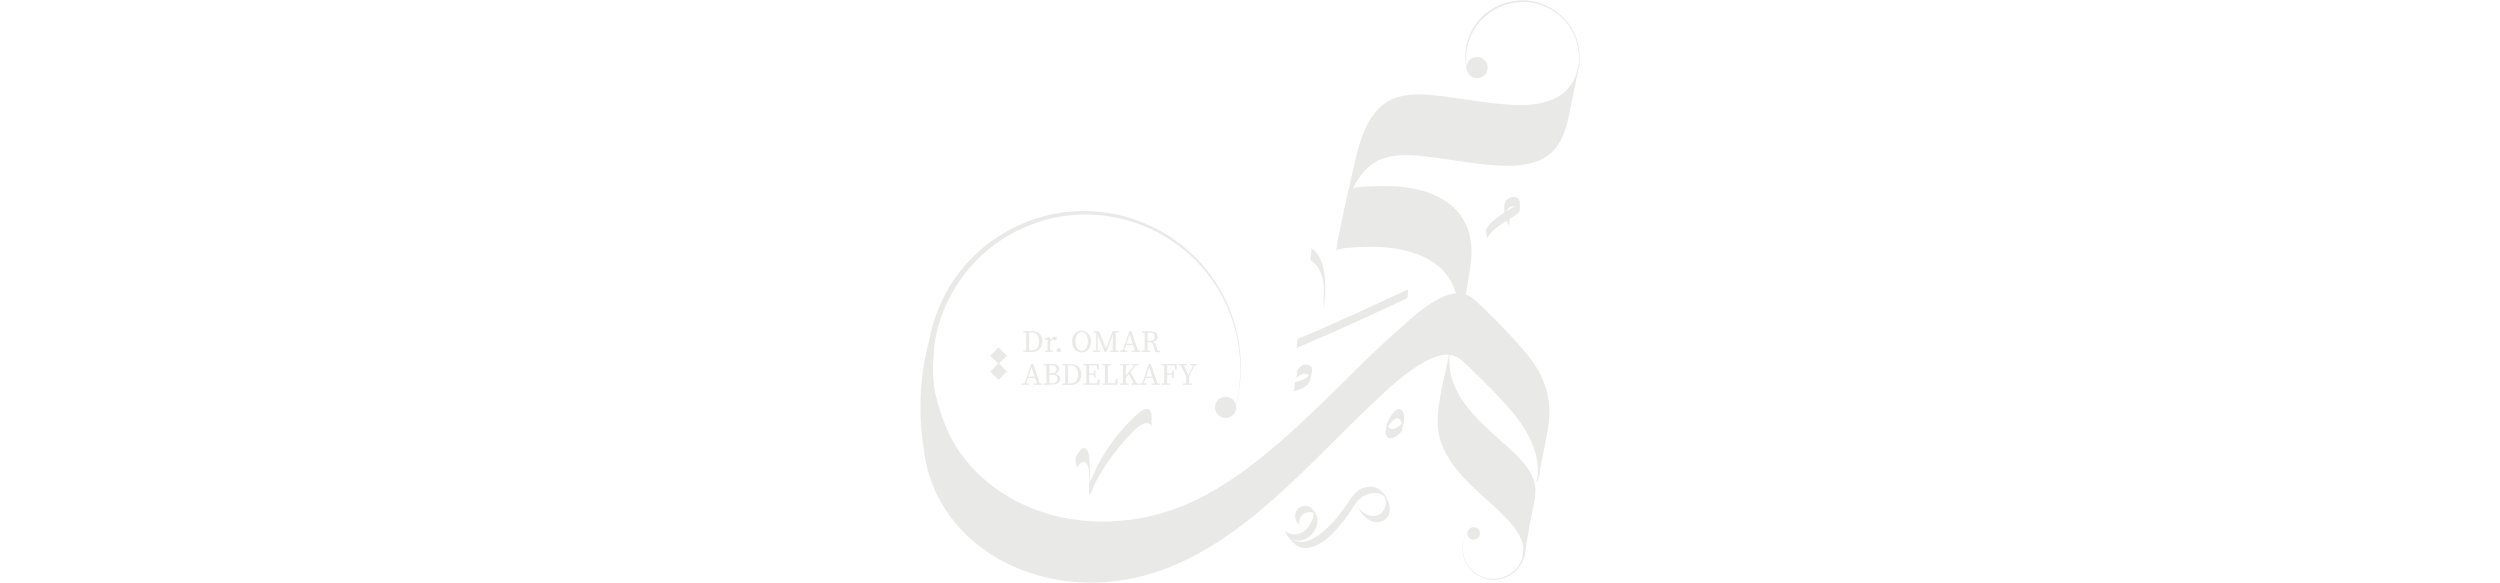 <svg xmlns="http://www.w3.org/2000/svg" id="Layer_1" data-name="Layer 1" viewBox="0 0 163 38"><defs><style>      .cls-1 {        fill: #e9e9e7;        stroke-width: 0px;      }    </style></defs><path class="cls-1" d="M84.52,24.67c.19-.25.64-.47.86-.13.04.07.04.13.05.2l.1-.51s0,.03-.02.04c-.01.02-.02.04-.03.06-.03.05-.06.09-.1.13-.24.25-.6.37-.92.46-.03,0-.06.26-.06.3,0,.03-.03.29-.05.3.35-.1.77-.24.99-.55.08-.12.1-.26.13-.4.03-.15.09-.33.08-.49-.02-.17-.17-.29-.34-.31-.24-.03-.44.12-.58.3-.05.06-.05.22-.06.3-.01.07-.03.14-.04.21,0,.02,0,.07-.01.09h0Z"></path><path class="cls-1" d="M94.5,23.09c-.3,1.37-.71,2.82-.76,4.24-.02.55.06,1.09.25,1.61.39,1.06,1.15,1.93,1.94,2.71s1.63,1.44,2.37,2.23c.29.32.58.66.77,1.04.09.18.17.37.21.57.02.1.03.19.04.29,0,.05,0,.1,0,.15-.1,1.27.13.12.69-3.46-.21.8-.35,1.63-.51,2.44-.08.4-.16.79-.22,1.19,0,.04-.06.4,0,.21.22-.85.38-1.73.55-2.59.11-.55.26-1.13.28-1.69.01-.41-.1-.79-.29-1.15-.47-.86-1.27-1.52-1.99-2.16-.84-.76-1.7-1.52-2.36-2.44-.33-.46-.61-.97-.78-1.51-.09-.27-.14-.56-.17-.84-.01-.15-.02-.3-.02-.45,0-.09,0-.18.02-.27.12-1.08-.06-.17-.54,2.72.2-.93.39-1.87.55-2.81.01-.06.11-.58.09-.59s-.15.62-.14.58h0Z"></path><path class="cls-1" d="M99.4,35.21c.49,1.96-1.8,3.4-3.35,2.09-.81-.68-.94-1.98-.27-2.8-.65.82-.51,2.11.3,2.77,1.11.95,2.88.38,3.22-1.04.08-.32.08-.67-.01-.99l.11-.03h0Z"></path><path class="cls-1" d="M98.41,14.14c-.08-.13-.16-.27-.21-.41-.02-.07-.03-.19-.07-.24l.04.33.02-.05c.11-.07.13-.22.28-.28.11-.05.25-.06.37-.03.23.06.25.3.23-.06-.03-.42.03-.2-.1-.13-.07.04-.14.11-.2.16-.21.14-.43.27-.64.41-.45.3-.97.63-1.23,1.12-.08.16.11.46.03.61.37-.7,1.2-1.08,1.83-1.51.17-.11.31-.19.33-.4.02-.16.03-.49-.05-.63-.18-.35-.78-.17-.9.14-.19.48.05,1.2.29,1.6-.09-.15.06-.45-.03-.61h0Z"></path><path class="cls-1" d="M91.85,18.85c-2.39,1.1-4.78,2.23-7.22,3.24-.11.05-.02.56-.12.6,2.44-1,4.83-2.13,7.22-3.24.11-.05.02-.55.12-.6h0Z"></path><circle class="cls-1" cx="79.91" cy="26.56" r=".69"></circle><circle class="cls-1" cx="96.08" cy="34.78" r=".41"></circle><path class="cls-1" d="M91.47,27.53c-.19.23-.61.62-.92.35-.04-.04-.07-.08-.09-.13-.01-.03,0-.07-.02-.1,0-.16-.03-.02-.09.43,0-.02.02-.04.03-.07.14-.2.25-.42.43-.59.16-.15.37-.23.5-.01.05.08.08.18.1.27,0,.04.01.08.02.12.02.29-.02-.23.1-.44-.04.08-.05.21-.06.3s-.01.23-.05.3c.08-.14.09-.38.12-.54.02-.09.02-.17.01-.26-.02-.16-.07-.42-.25-.48-.31-.11-.61.45-.73.64s-.15.38-.19.6c-.03.15-.09.34,0,.48.24.44.81-.03.99-.26.05-.06.05-.22.06-.3s0-.24.05-.3h0Z"></path><path class="cls-1" d="M85.48,16.99c.76.47.92,1.65.82,2.42-.03.24.03.6,0,.78.15-1.15.32-3.3-.82-4.02.11.07-.13.73,0,.81h0Z"></path><path class="cls-1" d="M83.79,34.68c.4.64.86,1.25,1.71,1,.96-.28,1.73-1.22,2.3-1.98.33-.44.57-1,1.03-1.31.37-.25,1.06-.4,1.42-.03.25.26.08.93-.27,1.15-.54.34-1.13-.02-1.47-.45.07.09.16.28.26.39.27.34.63.63,1.09.59.34-.03.65-.26.73-.6.13-.53-.25-1.3-.72-1.57-.36-.21-.81-.17-1.16.02-.44.24-.66.67-.94,1.06-.49.71-1.07,1.41-1.77,1.92-.31.22-.67.42-1.06.46-.18.01-.36-.01-.53-.09-.08-.04-.16-.08-.23-.14s-.32-.35-.19-.14c-.06-.1-.12-.2-.19-.29-.04-.05-.06-.08,0,0h0Z"></path><path class="cls-1" d="M83.99,35c.8.68,1.91-.13,1.91-1.08,0-.28-.23-.7-.47-.85-.54-.34-1.21.29-.92.86.07.13.21.29.26.39-.27-.54.31-1.08.84-.89.11.04.21.18.07-.04-.15-.24-.05-.06-.04.05.01.17-.03.34-.09.49-.3.76-1.12,1.25-1.81.65.12.1.15.31.27.41h0Z"></path><path class="cls-1" d="M102.05,1.28c-2.05-2.3-5.86-1.28-6.45,1.75-.09.5-.08,1.02.03,1.51,0,.02.01.05.02.07,0,.02,0,.03.01.05,0,0,0-.01,0-.02.1.27.35.46.65.46.38,0,.69-.31.69-.69s-.31-.69-.69-.69-.67.29-.69.65c-.05-.43-.05-.89.05-1.32.65-2.91,4.31-3.94,6.33-1.72.75.82,1.05,1.9.92,2.93-.02.06-.08.26-.13.52,0,0,0,0,0,0h0s-.01.03-.01.04c-.02.05-.03.1-.06.15-.05.11-.1.22-.16.33-.13.23-.28.44-.47.62-.33.32-.73.54-1.17.68-1.03.34-2.16.27-3.22.17-1.18-.12-2.35-.33-3.52-.48-.98-.12-2.05-.24-3.02.03-1.69.48-2.35,2.31-2.73,3.84-.22.9-.41,1.8-.59,2.71-.03.16-.25.82-.17.92,0,.02,0,.05,0,.07.03-.09.06-.17.08-.27.04-.16.09-.33.14-.49.12-.37.27-.74.46-1.09,0,0,0,0,0,0,.45-.82,1.12-1.51,2.06-1.75,1.02-.26,2.14-.11,3.17.02,1.21.16,2.42.38,3.65.48,1.06.09,2.22.11,3.22-.34,1.63-.74,1.78-2.65,2.11-4.19.02-.1.19-.9.3-1.45,0,0,0,0,0-.01.33-1.13.08-2.52-.8-3.49Z"></path><path class="cls-1" d="M70.13,30.66c.14-.23.4-.76.7-.46.22.23.19.85.2,1.14,0,.19-.09.73.02.88.05.07-.04.07.05-.04.13-.16.2-.49.3-.68.56-1.08,1.3-2.11,2.13-3,.29-.31.61-.68,1-.86.28-.13.53-.02.53.18,0,.54.02-.31.02-.45,0-.22.05-.63-.24-.7-.31-.07-.72.36-.91.54-.94.87-1.73,1.98-2.35,3.09-.09.15-.42,1.04-.51,1.07,0,0,0-.27,0-.39,0-.2,0-.41-.02-.61-.01-.28,0-.81-.18-1.04-.28-.35-.57.2-.71.44-.13.22.13.67,0,.88h0Z"></path><g><path class="cls-1" d="M66.72,21.67v-.08h.28v.11h-.02l-.26-.03ZM67,22.83v.11h-.28v-.08l.26-.03h.02ZM66.91,22.22c0-.21,0-.42,0-.63h.19c0,.2,0,.41,0,.63v.08c0,.23,0,.44,0,.65h-.19c0-.2,0-.41,0-.65v-.08ZM67,22.85h.26c.32,0,.49-.21.49-.58,0-.38-.17-.59-.47-.59h-.28s0-.09,0-.09h.31c.38,0,.65.24.65.68,0,.44-.3.68-.69.68h-.27s0-.09,0-.09Z"></path><path class="cls-1" d="M68.3,22.52v-.1c0-.11,0-.17,0-.26l-.16-.02v-.07s.28-.12.28-.12l.03.02.02.25v.29c0,.13,0,.33,0,.43h-.17c0-.09,0-.3,0-.43ZM68.15,22.87l.22-.04h.04l.22.04v.07h-.49s0-.07,0-.07ZM68.38,22.25h.12-.05c.06-.17.19-.29.31-.29.06,0,.12.03.14.07,0,.1-.04.15-.12.15-.05,0-.08-.02-.12-.05l-.05-.05.1-.02c-.13.06-.2.17-.24.32h-.08v-.14Z"></path><path class="cls-1" d="M68.89,22.83c0-.08.06-.14.14-.14s.14.06.14.14-.06.14-.14.14-.14-.06-.14-.14Z"></path><path class="cls-1" d="M71.14,22.27c0,.44-.3.71-.62.71-.31,0-.62-.25-.62-.71,0-.44.31-.71.62-.71.31,0,.62.25.62.71ZM70.53,22.87c.29,0,.4-.3.4-.61s-.12-.61-.4-.61c-.29,0-.41.3-.41.61s.12.61.41.61Z"></path><path class="cls-1" d="M71.28,21.59h.27v.11h-.02l-.24-.03v-.08ZM71.28,22.86l.21-.03h.04l.2.03v.08h-.45v-.08ZM71.46,21.59h.09l.02.6v.75s-.1,0-.1,0v-1.36ZM71.47,21.59h.18l.5,1.21h-.07l.47-1.21h.11l-.53,1.36h-.1l-.56-1.36ZM72.39,22.86l.24-.03h.04l.26.03v.08h-.55v-.08ZM72.56,22.32v-.73s.18,0,.18,0c0,.2,0,.41,0,.63v.1c0,.21,0,.42,0,.63h-.19c0-.2,0-.41,0-.63ZM72.65,21.59h.28v.08l-.26.03h-.02v-.11Z"></path><path class="cls-1" d="M73.04,22.86l.2-.03h.04l.22.03v.08h-.47v-.08ZM73.64,21.58h.12l.47,1.37h-.19s-.41-1.21-.41-1.21h.05l-.41,1.21h-.1l.47-1.37ZM73.4,22.41h.55s.03.09.03.09h-.61s.03-.09.03-.09ZM73.8,22.86l.26-.03h.04l.25.03v.08h-.55s0-.08,0-.08Z"></path><path class="cls-1" d="M74.44,21.67v-.08h.28v.11h-.02l-.26-.03ZM74.74,22.83l.26.03v.08h-.57s0-.08,0-.08l.26-.03h.04ZM74.63,22.22c0-.21,0-.42,0-.63h.19c0,.21,0,.41,0,.65v.06c0,.23,0,.44,0,.65h-.19c0-.2,0-.41,0-.63v-.1ZM74.72,22.23h.25c.22,0,.32-.12.32-.28,0-.17-.09-.26-.3-.26h-.28s0-.09,0-.09h.28c.31,0,.49.13.49.36,0,.17-.14.33-.4.35v-.02c.15.01.24.08.3.26l.1.34-.06-.04.21.02v.08s-.08.02-.15.02c-.13,0-.18-.03-.2-.13l-.08-.33c-.04-.16-.12-.19-.28-.19h-.19s0-.09,0-.09Z"></path><path class="cls-1" d="M66.64,25.01l.2-.03h.04l.22.03v.08h-.47s0-.08,0-.08ZM67.24,23.72h.12l.47,1.37h-.19l-.41-1.21h.05l-.41,1.21h-.1l.47-1.37ZM67,24.55h.55s.03.09.03.09h-.61s.03-.09.03-.09ZM67.4,25.01l.26-.03h.04l.25.03v.08h-.55s0-.08,0-.08Z"></path><path class="cls-1" d="M68.04,23.81v-.08h.28s0,.11,0,.11h-.02l-.26-.03ZM68.32,24.98v.11h-.28s0-.08,0-.08l.26-.03h.02ZM68.23,24.36c0-.21,0-.42,0-.63h.19c0,.2,0,.41,0,.63v.07c0,.24,0,.45,0,.66h-.19c0-.2,0-.41,0-.63v-.1ZM68.32,24.34h.2c.25,0,.36-.08.36-.27s-.11-.25-.32-.25h-.24v-.09h.3c.28,0,.44.14.44.33,0,.16-.11.3-.38.33v-.02c.32.03.45.17.45.34,0,.18-.15.37-.53.37h-.27v-.09h.22c.26,0,.39-.1.39-.28,0-.19-.12-.28-.41-.28h-.21v-.09Z"></path><path class="cls-1" d="M69.26,23.81v-.08h.28s0,.11,0,.11h-.02l-.26-.03ZM69.54,24.98v.11h-.28s0-.08,0-.08l.26-.03h.02ZM69.45,24.36c0-.21,0-.42,0-.63h.19c0,.2,0,.41,0,.63v.08c0,.23,0,.44,0,.65h-.19c0-.2,0-.41,0-.65v-.08ZM69.54,25h.26c.32,0,.49-.21.49-.58,0-.38-.17-.59-.47-.59h-.28v-.09h.31c.38,0,.65.24.65.68,0,.44-.3.68-.69.68h-.27v-.09Z"></path><path class="cls-1" d="M70.64,23.81v-.08h.28v.11h-.02l-.26-.03ZM70.92,24.98v.11h-.28v-.08l.26-.03h.02ZM70.83,24.36c0-.21,0-.42,0-.63h.19c0,.2,0,.41,0,.63v.08c0,.23,0,.44,0,.65h-.19c0-.2,0-.41,0-.63v-.1ZM71.48,23.73l.09.1h-.65s0-.1,0-.1h.72s.01.36.01.36h-.11l-.06-.36ZM71.38,24.44h-.46s0-.09,0-.09h.46s0,.09,0,.09ZM71.7,24.73v.36s-.78,0-.78,0v-.1h.69s-.09.1-.09.1l.06-.36h.11ZM71.31,24.37l.03-.21h.09v.48s-.09,0-.09,0l-.03-.22v-.04Z"></path><path class="cls-1" d="M71.86,23.81v-.08h.57s0,.08,0,.08l-.26.03h-.04l-.26-.03ZM72.14,24.98v.11h-.28v-.08l.26-.03h.02ZM72.04,23.73h.19c0,.21,0,.42,0,.63v.14c0,.17,0,.38,0,.59h-.19c0-.21,0-.42,0-.63v-.1c0-.21,0-.42,0-.63ZM72.88,24.71l-.02.38h-.72s0-.1,0-.1h.65s-.11.1-.11.1l.08-.38h.12Z"></path><path class="cls-1" d="M73.03,23.81v-.08h.57s0,.08,0,.08l-.26.03h-.04l-.26-.03ZM73.33,24.98l.26.03v.08h-.57s0-.08,0-.08l.26-.03h.04ZM73.22,24.36c0-.21,0-.42,0-.63h.19c0,.2,0,.41,0,.63v.15c0,.16,0,.37,0,.57h-.19c0-.2,0-.41,0-.63v-.1ZM73.31,24.6l.71-.87h.12l-.83,1v-.13ZM73.68,24.21l.49.88h-.19s-.4-.75-.4-.75l.11-.13ZM73.75,25.01l.24-.03h.03l.24.03v.08h-.52s0-.08,0-.08ZM73.78,23.81v-.08h.47s0,.08,0,.08l-.22.03h-.04s-.2-.03-.2-.03Z"></path><path class="cls-1" d="M74.31,25.01l.2-.03h.04l.22.03v.08h-.47s0-.08,0-.08ZM74.91,23.72h.12l.47,1.37h-.19s-.41-1.21-.41-1.21h.05l-.41,1.21h-.1l.47-1.37ZM74.68,24.55h.55s.03.09.03.09h-.61s.03-.09.03-.09ZM75.08,25.01l.26-.03h.04s.25.03.25.03v.08h-.55s0-.08,0-.08Z"></path><path class="cls-1" d="M75.71,23.81v-.08h.28s0,.11,0,.11h-.02l-.26-.03ZM76.02,24.98l.26.03v.08h-.57s0-.08,0-.08l.26-.03h.04ZM75.91,24.36c0-.21,0-.42,0-.63h.19c0,.2,0,.41,0,.63v.08c0,.23,0,.44,0,.65h-.19c0-.2,0-.41,0-.63v-.1ZM76.56,23.73l.09.1h-.65s0-.1,0-.1h.72s.01.36.01.36h-.11l-.06-.36ZM76.47,24.44h-.47v-.09h.47v.09ZM76.41,24.37l.03-.21h.09v.5s-.09,0-.09,0l-.03-.22v-.06Z"></path><path class="cls-1" d="M76.82,23.81v-.08h.57s0,.08,0,.08l-.26.03h-.04l-.26-.03ZM77.38,24.63l-.44-.9h.21s.37.8.37.8h-.07l.38-.8h.1l-.44.9h-.11ZM77.46,24.98l.28.03v.08h-.61s0-.08,0-.08l.28-.03h.04ZM77.35,24.48h.18c0,.23,0,.43,0,.61h-.19c0-.18,0-.37,0-.61ZM77.81,23.84l-.22-.03v-.08h.47s0,.08,0,.08l-.2.03h-.04Z"></path></g><g><rect class="cls-1" x="64.72" y="23.83" width=".77" height=".77" transform="translate(128.26 -4.7) rotate(134.99)"></rect><rect class="cls-1" x="64.72" y="22.8" width=".77" height=".77" transform="translate(127.53 -6.46) rotate(134.99)"></rect><line class="cls-1" x1="65.1" y1="24.71" x2="65.1" y2="27.02"></line><line class="cls-1" x1="65.1" y1="20.41" x2="65.1" y2="22.73"></line></g><path class="cls-1" d="M99.97,23.65c-1.07-1.57-3.88-4.17-3.88-4.14-.17-.15-.35-.25-.53-.31.12-.58.22-1.17.3-1.75.09-.6.12-1.21.02-1.81-.15-.96-.64-1.81-1.43-2.39-1.39-1.03-3.31-1.19-4.98-1.1-.47.02-1.07.01-1.51.2-.05.02-.16.61-.15.57-.11.46-.21.93-.31,1.4-.1.47-.2.93-.29,1.4-.01.07-.06.57-.1.59.31-.13.71-.14,1.04-.17.68-.06,1.37-.07,2.06-.02,1.55.12,3.3.59,4.23,1.95.22.32.38.68.49,1.06-1.29.1-2.77,1.5-3.52,2.16-2.44,2.13-4.63,4.53-7.04,6.71-2.54,2.29-5.32,4.51-8.66,5.47-3.4.97-7.19.67-10.22-1.24-1.51-.95-2.79-2.28-3.59-3.89-.21-.42-.57-1.34-.8-2.19-.06-.22-.11-.43-.15-.62-.08-.53-.12-1.07-.12-1.61.03-.53.07-1.23.11-1.55.44-2.93,2.3-5.6,4.89-7.06,6.01-3.44,13.63.14,14.87,6.95.3,1.58.19,3.24-.28,4.78.49-1.54.62-3.2.34-4.79-1.19-6.95-8.92-10.62-15.07-7.19-2.82,1.56-4.58,4.22-5.11,7.16-1.04,3.66-.33,7.18-.33,7.18h0c0,.06.01.12.02.19.24,1.66.95,3.23,2.02,4.51,2.3,2.77,5.98,4.06,9.51,3.87,7.51-.39,12.64-6.91,17.7-11.67,1.05-.99,2.15-2.04,3.44-2.74.75-.41,1.7-.7,2.4-.04,0,0,2.62,2.42,3.67,3.86.79,1.09,1.43,2.44,1.22,3.82,0,.05-.09.36,0,.21.12-.21.16-.69.2-.91.19-.9.38-1.81.52-2.72.23-1.53-.1-2.85-.97-4.12Z"></path></svg>